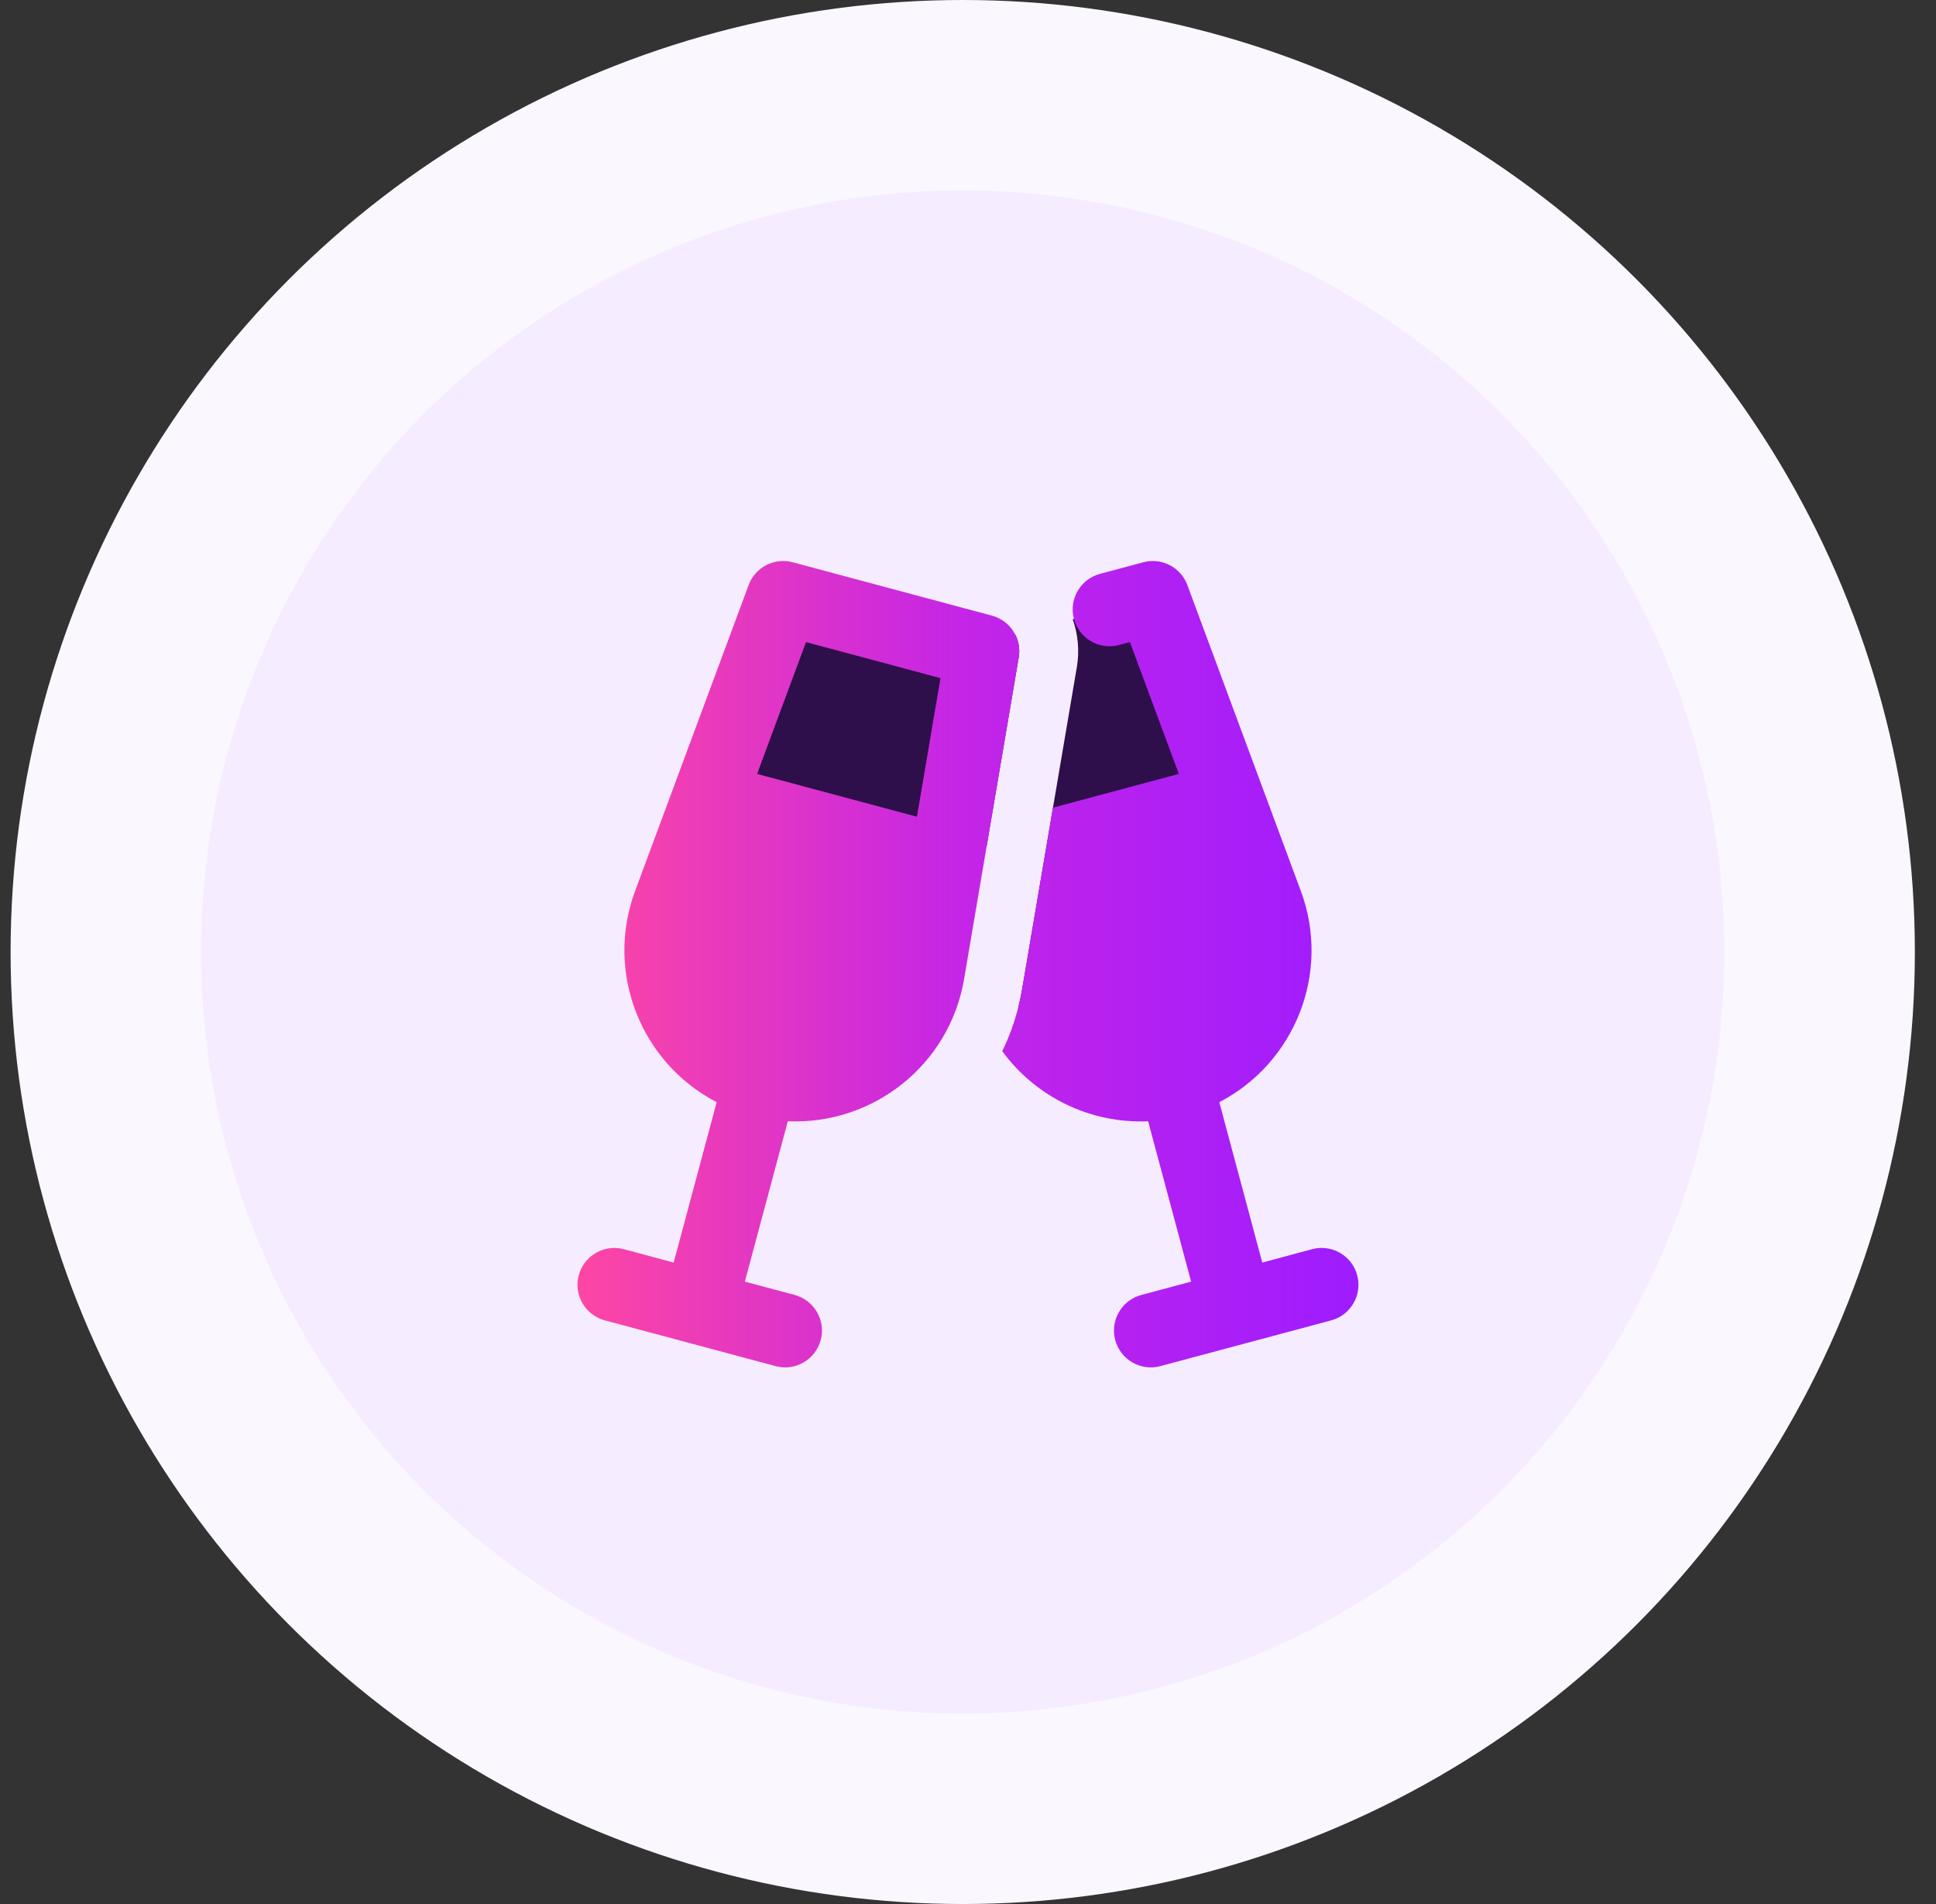 <svg width="61" height="60" viewBox="0 0 61 60" fill="none" xmlns="http://www.w3.org/2000/svg">
<rect x="0" y="0" width="61" height="60" fill="#333333" stroke="none"/>
<circle cx="30.334" cy="30" r="30" fill="#FBF7FF"/>
<circle cx="30.334" cy="30" r="24" fill="#F6ECFF"/>
<g clip-path="url(#clip0_3710_12782)">
<path fill-rule="evenodd" clip-rule="evenodd" d="M24.675 18.839L21.1 28.477C20.233 30.812 21.563 33.387 23.969 34.031C26.375 34.676 28.814 33.111 29.232 30.656L30.499 23.2L31.087 26.664L32.098 20.716C32.141 20.463 32.099 20.214 31.991 20L30.499 20.4L24.675 18.839ZM37.028 34.031C34.99 34.578 32.928 33.538 32.091 31.714C32.136 31.533 32.175 31.349 32.207 31.162L33.929 21.027C34.018 20.503 33.966 19.986 33.799 19.515L36.322 18.839L39.898 28.477C40.764 30.812 39.434 33.387 37.028 34.031Z" fill="#2E0E4B"/>
<path fill-rule="evenodd" clip-rule="evenodd" d="M24.976 17.718C24.398 17.563 23.796 17.874 23.588 18.436L20.012 28.073C19.046 30.676 20.221 33.511 22.581 34.732L21.226 39.786L19.657 39.365C19.038 39.2 18.401 39.567 18.235 40.186C18.069 40.805 18.437 41.442 19.056 41.608L21.724 42.322C21.731 42.325 21.739 42.327 21.747 42.329C21.754 42.331 21.762 42.333 21.77 42.335L24.438 43.05C25.057 43.216 25.693 42.848 25.859 42.229C26.025 41.61 25.657 40.973 25.038 40.807L23.469 40.387L24.823 35.333C27.477 35.455 29.912 33.587 30.377 30.851L32.099 20.716C32.199 20.126 31.833 19.556 31.255 19.401L24.976 17.718ZM23.855 24.388L25.396 20.234L29.633 21.37L28.891 25.737L23.855 24.388ZM31.579 33.125C31.874 32.52 32.089 31.862 32.207 31.162L33.178 25.451L37.143 24.388L35.602 20.235L35.259 20.326C34.64 20.492 34.004 20.125 33.838 19.506C33.672 18.887 34.039 18.25 34.658 18.084L36.022 17.719C36.601 17.564 37.202 17.874 37.411 18.436L40.986 28.074C41.952 30.676 40.778 33.511 38.418 34.732L39.772 39.786L41.342 39.365C41.961 39.2 42.597 39.567 42.763 40.186C42.929 40.806 42.562 41.442 41.943 41.608L39.275 42.323L39.252 42.329L39.228 42.335L36.561 43.05C35.942 43.216 35.305 42.848 35.139 42.229C34.973 41.61 35.341 40.973 35.96 40.808L37.53 40.387L36.175 35.333C34.349 35.417 32.627 34.559 31.579 33.125Z" fill="url(#paint0_linear_3710_12782)"/>
</g>
<defs>
<linearGradient id="paint0_linear_3710_12782" x1="18.195" y1="30.384" x2="42.803" y2="30.384" gradientUnits="userSpaceOnUse">
<stop stop-color="#FE46A3"/>
<stop offset="0.495" stop-color="#C425E7"/>
<stop offset="1" stop-color="#9E1CFF"/>
</linearGradient>
<clipPath id="clip0_3710_12782">
<rect width="26" height="26" fill="white" transform="translate(17.5 17.384)"/>
</clipPath>
</defs>
</svg>
